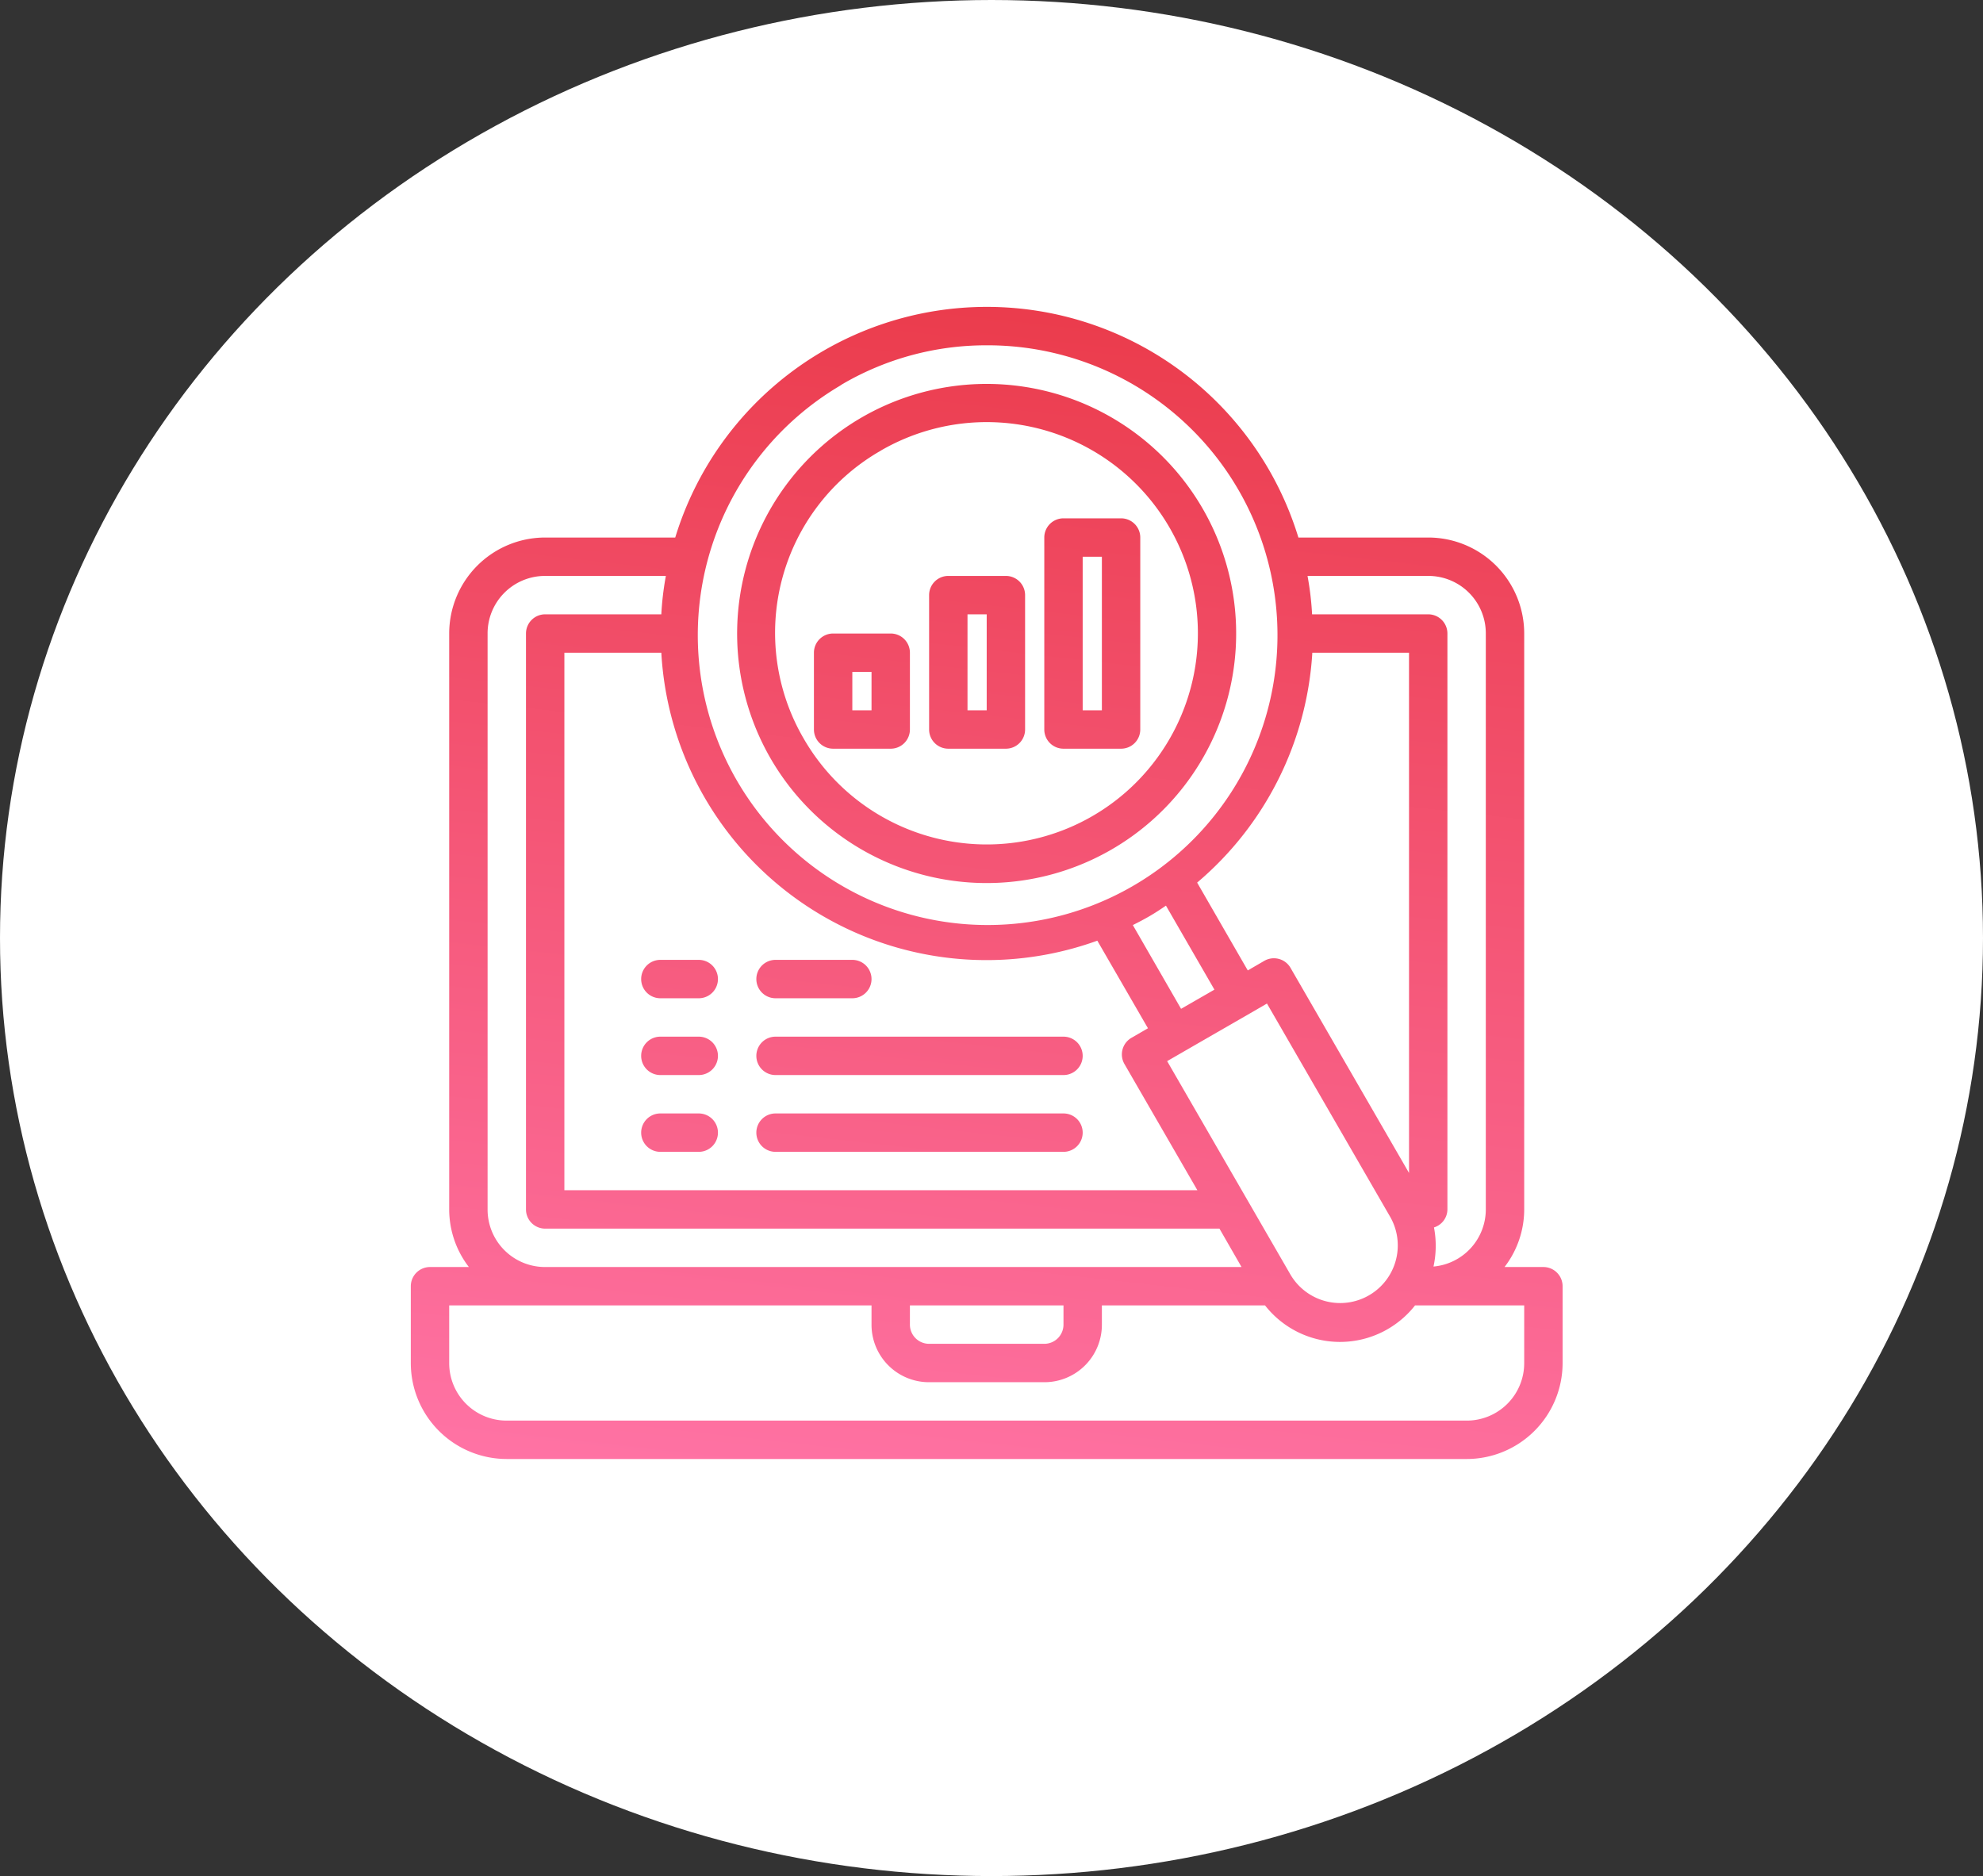 <svg xmlns="http://www.w3.org/2000/svg" xmlns:xlink="http://www.w3.org/1999/xlink" viewBox="0 0 826.4 781.8"><rect x="0" y="0" width="826.4" height="781.8" fill="#333333" stroke="none"/><defs><style>.a113246d-ac2b-4720-8c4b-92d2e2ccd55f{fill:#fff;}.aa878c75-ab66-4865-aff1-5bbe13048170{fill:url(#ed191f0a-e0ab-4a75-aaef-ce8e8c7b15c3);}.ba5de752-8f44-4a40-9a0d-e36bde2e3567{fill:url(#ae6ad060-f5eb-4c32-8e52-7c4c920d7669);}.a11476c6-f617-4a13-a1a5-aeabbc4ed2e8{fill:url(#f5162fcf-7252-4762-b49d-69026eb2cee8);}.e90d1a9c-ec54-461b-8a99-66ccee15914a{fill:url(#b3b0cad1-c50e-4664-ba80-8f4425640397);}.e9fe1bf5-90ec-4b0e-97b9-a3f8bf391a46{fill:url(#a65a4985-0205-478b-958f-a55abe5eaff6);}.b2846b2e-f281-4798-be5a-d117cc506bf0{fill:url(#f5dfae15-e0d3-4cfc-aecd-aa51c2460271);}.fa947534-f8e7-4d82-9a6f-f04d5f678d40{fill:url(#a21cb19b-fca1-4eef-80b1-deb3878f3664);}.efb9fd7f-8a11-4ab8-b063-1c02309342b1{fill:url(#af77d188-ab9f-4acb-9b2f-6a05be78d690);}.b6367c18-43ee-4141-b4e1-8faafe04138b{fill:url(#b5dc908b-9a0c-47cb-a234-80fc6ea11507);}.bef41aa0-df96-4f5f-961a-11a9076a31fc{fill:url(#f61e3e07-4c2c-4767-8e5c-cd2c6d990780);}.b2e4d7da-dc2b-4d50-8950-38d440cca97f{fill:url(#bc999026-52b1-4149-8610-8c80f2461da4);}</style><linearGradient id="ed191f0a-e0ab-4a75-aaef-ce8e8c7b15c3" x1="370.41" y1="628.8" x2="440.41" y2="2.8" gradientUnits="userSpaceOnUse"><stop offset="0" stop-color="#ff73a5"></stop><stop offset="1" stop-color="#e62e36"></stop></linearGradient><linearGradient id="ae6ad060-f5eb-4c32-8e52-7c4c920d7669" x1="395.1" y1="631.56" x2="465.1" y2="5.56" xlink:href="#ed191f0a-e0ab-4a75-aaef-ce8e8c7b15c3"></linearGradient><linearGradient id="f5162fcf-7252-4762-b49d-69026eb2cee8" x1="413.86" y1="633.66" x2="483.86" y2="7.66" xlink:href="#ed191f0a-e0ab-4a75-aaef-ce8e8c7b15c3"></linearGradient><linearGradient id="b3b0cad1-c50e-4664-ba80-8f4425640397" x1="367.78" y1="628.51" x2="437.78" y2="2.51" xlink:href="#ed191f0a-e0ab-4a75-aaef-ce8e8c7b15c3"></linearGradient><linearGradient id="a65a4985-0205-478b-958f-a55abe5eaff6" x1="321.7" y1="623.35" x2="391.7" y2="-2.65" xlink:href="#ed191f0a-e0ab-4a75-aaef-ce8e8c7b15c3"></linearGradient><linearGradient id="f5dfae15-e0d3-4cfc-aecd-aa51c2460271" x1="263.43" y1="616.84" x2="333.43" y2="-9.16" xlink:href="#ed191f0a-e0ab-4a75-aaef-ce8e8c7b15c3"></linearGradient><linearGradient id="a21cb19b-fca1-4eef-80b1-deb3878f3664" x1="362.19" y1="627.88" x2="432.19" y2="1.88" xlink:href="#ed191f0a-e0ab-4a75-aaef-ce8e8c7b15c3"></linearGradient><linearGradient id="af77d188-ab9f-4acb-9b2f-6a05be78d690" x1="259.89" y1="616.44" x2="329.89" y2="-9.56" xlink:href="#ed191f0a-e0ab-4a75-aaef-ce8e8c7b15c3"></linearGradient><linearGradient id="b5dc908b-9a0c-47cb-a234-80fc6ea11507" x1="315.2" y1="622.63" x2="385.2" y2="-3.37" xlink:href="#ed191f0a-e0ab-4a75-aaef-ce8e8c7b15c3"></linearGradient><linearGradient id="f61e3e07-4c2c-4767-8e5c-cd2c6d990780" x1="266.96" y1="617.23" x2="336.96" y2="-8.77" xlink:href="#ed191f0a-e0ab-4a75-aaef-ce8e8c7b15c3"></linearGradient><linearGradient id="bc999026-52b1-4149-8610-8c80f2461da4" x1="365.73" y1="628.28" x2="435.73" y2="2.28" xlink:href="#ed191f0a-e0ab-4a75-aaef-ce8e8c7b15c3"></linearGradient></defs><title>iconSeoHOME</title><g id="bfc4ebf8-69d4-44ff-8642-e8529b9a9104" data-name="Capa 2"><g id="eab1b4b8-2618-4dc1-89dd-98f36a9137c9" data-name="Capa 1"><ellipse class="a113246d-ac2b-4720-8c4b-92d2e2ccd55f" cx="413.2" cy="390.9" rx="413.2" ry="390.9"></ellipse><g id="eb6f3d8f-bd71-40b7-8e99-9c8e562acf55" data-name="Monitoring"><path class="aa878c75-ab66-4865-aff1-5bbe13048170" d="M321.1,316a104,104,0,1,0,38.1-142.1h0A104.09,104.09,0,0,0,321.1,316Zm46.1-128.3A88,88,0,1,1,335,307.9h0a87.43,87.43,0,0,1,31.2-119.6A8.79,8.79,0,0,0,367.2,187.7Z"></path><path class="ba5de752-8f44-4a40-9a0d-e36bde2e3567" d="M643.2,528H627a39.36,39.36,0,0,0,8.2-24V264a40,40,0,0,0-40-40H541.1a135.77,135.77,0,0,0-259.7,0H227.2a40,40,0,0,0-40,40V504a39.36,39.36,0,0,0,8.2,24H179.2a8,8,0,0,0-8,8v32a40,40,0,0,0,40,40h400a40,40,0,0,0,40-40V536A8,8,0,0,0,643.2,528Zm-48-288a23.94,23.94,0,0,1,24,24V504a23.92,23.92,0,0,1-21.8,23.8,40.65,40.65,0,0,0,.2-16.3,7.92,7.92,0,0,0,5.6-7.5V264a8,8,0,0,0-8-8H546.8a122.55,122.55,0,0,0-1.9-16ZM275.6,272A135.73,135.73,0,0,0,457.3,392l21.1,36.5-6.9,4a8,8,0,0,0-2.9,10.9L499,496H235.2V272ZM485.9,377.4l20.2,35-13.9,8-20.1-34.9c2.4-1.2,4.7-2.4,7.1-3.8s4.5-2.8,6.7-4.3Zm.5,64.8,20.8-12,13.9-8,6.9-4L579.3,507h0a24,24,0,1,1-41.6,24Zm51.4-38.9a8,8,0,0,0-10.9-2.9l-6.9,4-21.1-36.6a136.15,136.15,0,0,0,48-95.8h40.3V488.8ZM351.2,160A118.66,118.66,0,0,1,411,143.9a120.79,120.79,0,1,1-61.2,17c.5-.3.9-.6,1.4-.9Zm-148,104a23.94,23.94,0,0,1,24-24h50.3a122.55,122.55,0,0,0-1.9,16H227.2a8,8,0,0,0-8,8V504a8,8,0,0,0,8,8h281l9.2,16H227.2a23.94,23.94,0,0,1-24-24Zm240,280v8a8,8,0,0,1-8,8h-48a8,8,0,0,1-8-8v-8Zm192,24a23.94,23.94,0,0,1-24,24h-400a23.94,23.94,0,0,1-24-24V544h176v8a23.94,23.94,0,0,0,24,24h48a23.94,23.94,0,0,0,24-24h0v-8h68a39.68,39.68,0,0,0,55.8,6.7,38.62,38.62,0,0,0,6.7-6.7h45.5Z"></path><path class="a11476c6-f617-4a13-a1a5-aeabbc4ed2e8" d="M443.2,312h24a8,8,0,0,0,8-8V224a8,8,0,0,0-8-8h-24a8,8,0,0,0-8,8v80A8,8,0,0,0,443.2,312Zm8-80h8v64h-8Z"></path><path class="e90d1a9c-ec54-461b-8a99-66ccee15914a" d="M395.2,312h24a8,8,0,0,0,8-8V248a8,8,0,0,0-8-8h-24a8,8,0,0,0-8,8v56A8,8,0,0,0,395.2,312Zm8-56h8v40h-8Z"></path><path class="e9fe1bf5-90ec-4b0e-97b9-a3f8bf391a46" d="M347.2,312h24a8,8,0,0,0,8-8V272a8,8,0,0,0-8-8h-24a8,8,0,0,0-8,8v32A8,8,0,0,0,347.2,312Zm8-32h8v16h-8Z"></path><path class="b2846b2e-f281-4798-be5a-d117cc506bf0" d="M275.2,448h16a8,8,0,1,0,0-16h-16a8,8,0,0,0,0,16Z"></path><path class="fa947534-f8e7-4d82-9a6f-f04d5f678d40" d="M323.2,448h120a8,8,0,1,0,0-16h-120a8,8,0,0,0,0,16Z"></path><path class="efb9fd7f-8a11-4ab8-b063-1c02309342b1" d="M275.2,416h16a8,8,0,1,0,0-16h-16a8,8,0,0,0,0,16Z"></path><path class="b6367c18-43ee-4141-b4e1-8faafe04138b" d="M323.2,416h32a8,8,0,1,0,0-16h-32a8,8,0,0,0,0,16Z"></path><path class="bef41aa0-df96-4f5f-961a-11a9076a31fc" d="M275.2,480h16a8,8,0,1,0,0-16h-16a8,8,0,0,0,0,16Z"></path><path class="b2e4d7da-dc2b-4d50-8950-38d440cca97f" d="M323.2,480h120a8,8,0,1,0,0-16h-120a8,8,0,0,0,0,16Z"></path></g></g></g></svg>